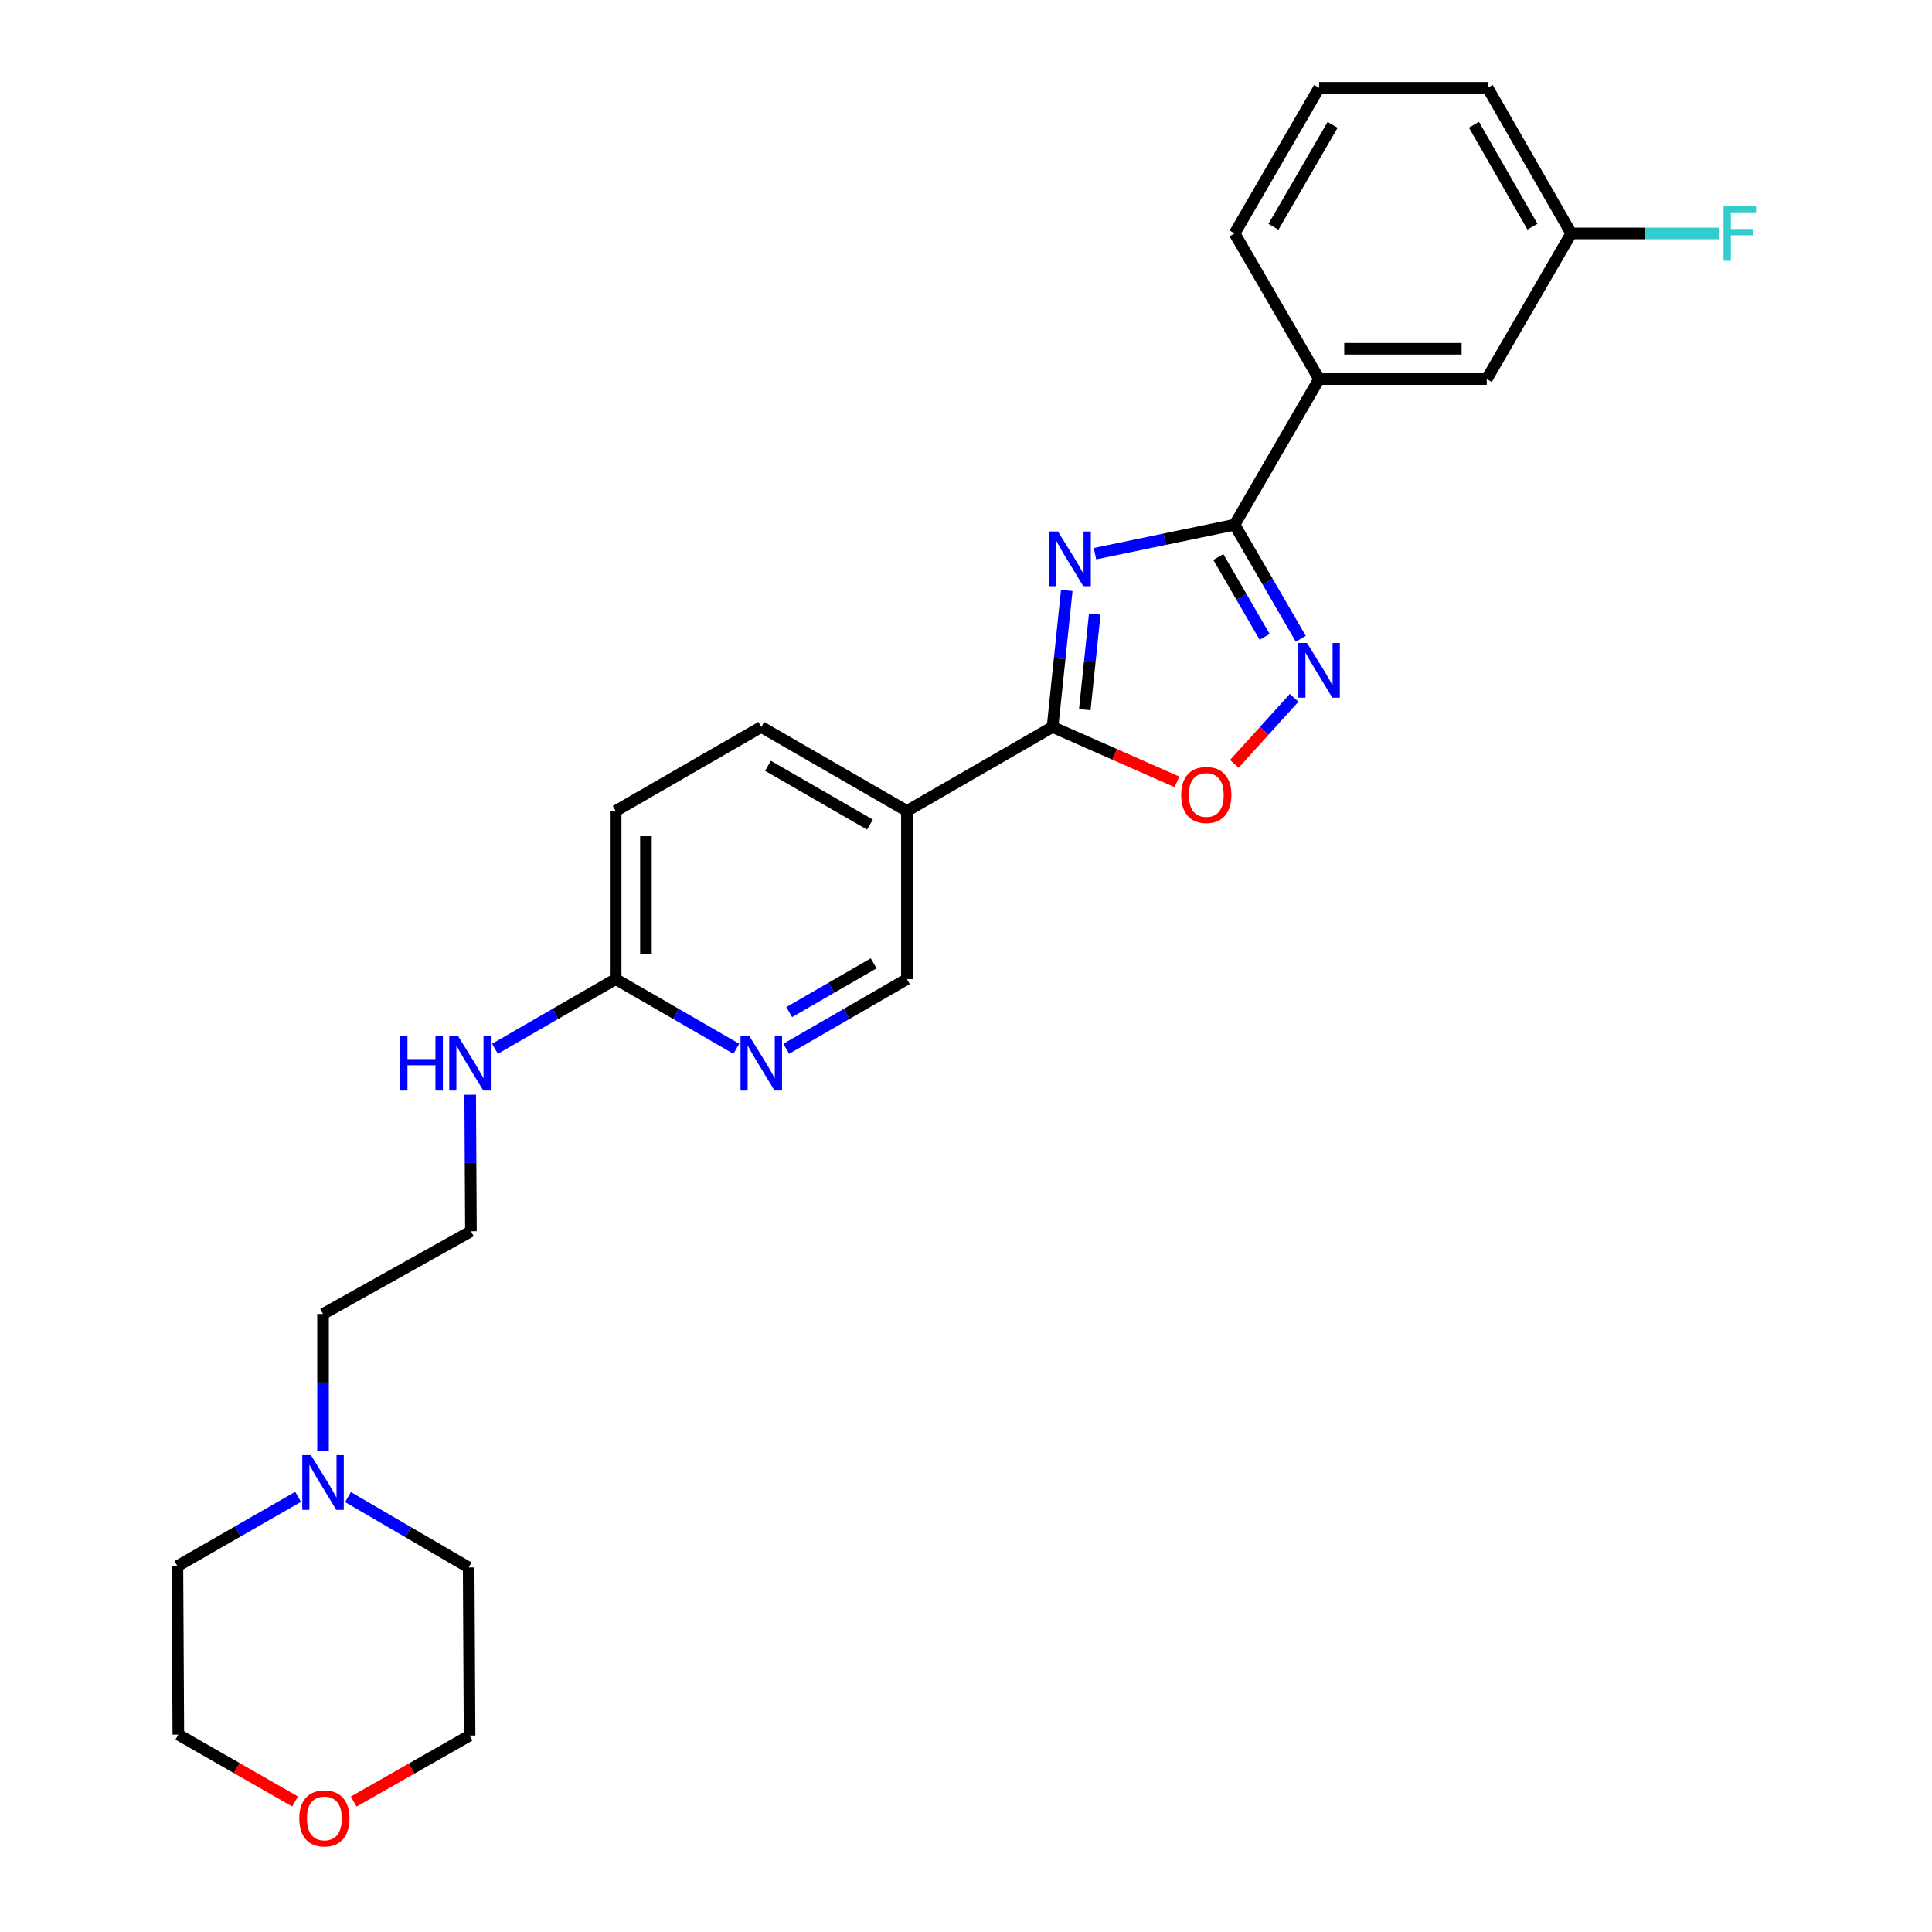 <?xml version='1.0' encoding='iso-8859-1'?>
<svg version='1.1' baseProfile='full'
              xmlns='http://www.w3.org/2000/svg'
                      xmlns:rdkit='http://www.rdkit.org/xml'
                      xmlns:xlink='http://www.w3.org/1999/xlink'
                  xml:space='preserve'
width='1000px' height='1000px' viewBox='0 0 1000 1000'>
<!-- END OF HEADER -->
<rect style='opacity:1.0;fill:#FFFFFF;stroke:none' width='1000' height='1000' x='0' y='0'> </rect>
<path class='bond-0' d='M 566.772,286.575 L 602.895,279.08' style='fill:none;fill-rule:evenodd;stroke:#0000FF;stroke-width:6px;stroke-linecap:butt;stroke-linejoin:miter;stroke-opacity:1' />
<path class='bond-0' d='M 602.895,279.08 L 639.017,271.585' style='fill:none;fill-rule:evenodd;stroke:#000000;stroke-width:6px;stroke-linecap:butt;stroke-linejoin:miter;stroke-opacity:1' />
<path class='bond-1' d='M 552.155,305.602 L 548.474,340.94' style='fill:none;fill-rule:evenodd;stroke:#0000FF;stroke-width:6px;stroke-linecap:butt;stroke-linejoin:miter;stroke-opacity:1' />
<path class='bond-1' d='M 548.474,340.94 L 544.793,376.278' style='fill:none;fill-rule:evenodd;stroke:#000000;stroke-width:6px;stroke-linecap:butt;stroke-linejoin:miter;stroke-opacity:1' />
<path class='bond-1' d='M 566.641,317.828 L 564.064,342.564' style='fill:none;fill-rule:evenodd;stroke:#0000FF;stroke-width:6px;stroke-linecap:butt;stroke-linejoin:miter;stroke-opacity:1' />
<path class='bond-1' d='M 564.064,342.564 L 561.488,367.3' style='fill:none;fill-rule:evenodd;stroke:#000000;stroke-width:6px;stroke-linecap:butt;stroke-linejoin:miter;stroke-opacity:1' />
<path class='bond-2' d='M 639.017,271.585 L 656.147,301.102' style='fill:none;fill-rule:evenodd;stroke:#000000;stroke-width:6px;stroke-linecap:butt;stroke-linejoin:miter;stroke-opacity:1' />
<path class='bond-2' d='M 656.147,301.102 L 673.277,330.618' style='fill:none;fill-rule:evenodd;stroke:#0000FF;stroke-width:6px;stroke-linecap:butt;stroke-linejoin:miter;stroke-opacity:1' />
<path class='bond-2' d='M 630.599,288.308 L 642.59,308.97' style='fill:none;fill-rule:evenodd;stroke:#000000;stroke-width:6px;stroke-linecap:butt;stroke-linejoin:miter;stroke-opacity:1' />
<path class='bond-2' d='M 642.59,308.97 L 654.581,329.631' style='fill:none;fill-rule:evenodd;stroke:#0000FF;stroke-width:6px;stroke-linecap:butt;stroke-linejoin:miter;stroke-opacity:1' />
<path class='bond-6' d='M 639.017,271.585 L 682.76,196.206' style='fill:none;fill-rule:evenodd;stroke:#000000;stroke-width:6px;stroke-linecap:butt;stroke-linejoin:miter;stroke-opacity:1' />
<path class='bond-3' d='M 544.793,376.278 L 576.994,390.486' style='fill:none;fill-rule:evenodd;stroke:#000000;stroke-width:6px;stroke-linecap:butt;stroke-linejoin:miter;stroke-opacity:1' />
<path class='bond-3' d='M 576.994,390.486 L 609.195,404.694' style='fill:none;fill-rule:evenodd;stroke:#FF0000;stroke-width:6px;stroke-linecap:butt;stroke-linejoin:miter;stroke-opacity:1' />
<path class='bond-4' d='M 544.793,376.278 L 469.413,419.759' style='fill:none;fill-rule:evenodd;stroke:#000000;stroke-width:6px;stroke-linecap:butt;stroke-linejoin:miter;stroke-opacity:1' />
<path class='bond-26' d='M 669.846,361.207 L 654.363,378.292' style='fill:none;fill-rule:evenodd;stroke:#0000FF;stroke-width:6px;stroke-linecap:butt;stroke-linejoin:miter;stroke-opacity:1' />
<path class='bond-26' d='M 654.363,378.292 L 638.881,395.377' style='fill:none;fill-rule:evenodd;stroke:#FF0000;stroke-width:6px;stroke-linecap:butt;stroke-linejoin:miter;stroke-opacity:1' />
<path class='bond-9' d='M 469.413,419.759 L 469.413,506.782' style='fill:none;fill-rule:evenodd;stroke:#000000;stroke-width:6px;stroke-linecap:butt;stroke-linejoin:miter;stroke-opacity:1' />
<path class='bond-11' d='M 469.413,419.759 L 394.042,376.278' style='fill:none;fill-rule:evenodd;stroke:#000000;stroke-width:6px;stroke-linecap:butt;stroke-linejoin:miter;stroke-opacity:1' />
<path class='bond-11' d='M 450.274,426.814 L 397.514,396.378' style='fill:none;fill-rule:evenodd;stroke:#000000;stroke-width:6px;stroke-linecap:butt;stroke-linejoin:miter;stroke-opacity:1' />
<path class='bond-5' d='M 406.957,542.841 L 438.185,524.811' style='fill:none;fill-rule:evenodd;stroke:#0000FF;stroke-width:6px;stroke-linecap:butt;stroke-linejoin:miter;stroke-opacity:1' />
<path class='bond-5' d='M 438.185,524.811 L 469.413,506.782' style='fill:none;fill-rule:evenodd;stroke:#000000;stroke-width:6px;stroke-linecap:butt;stroke-linejoin:miter;stroke-opacity:1' />
<path class='bond-5' d='M 408.488,523.857 L 430.347,511.236' style='fill:none;fill-rule:evenodd;stroke:#0000FF;stroke-width:6px;stroke-linecap:butt;stroke-linejoin:miter;stroke-opacity:1' />
<path class='bond-5' d='M 430.347,511.236 L 452.207,498.615' style='fill:none;fill-rule:evenodd;stroke:#000000;stroke-width:6px;stroke-linecap:butt;stroke-linejoin:miter;stroke-opacity:1' />
<path class='bond-27' d='M 381.126,542.841 L 349.894,524.811' style='fill:none;fill-rule:evenodd;stroke:#0000FF;stroke-width:6px;stroke-linecap:butt;stroke-linejoin:miter;stroke-opacity:1' />
<path class='bond-27' d='M 349.894,524.811 L 318.662,506.782' style='fill:none;fill-rule:evenodd;stroke:#000000;stroke-width:6px;stroke-linecap:butt;stroke-linejoin:miter;stroke-opacity:1' />
<path class='bond-10' d='M 682.76,196.206 L 769.539,196.206' style='fill:none;fill-rule:evenodd;stroke:#000000;stroke-width:6px;stroke-linecap:butt;stroke-linejoin:miter;stroke-opacity:1' />
<path class='bond-10' d='M 695.776,180.53 L 756.522,180.53' style='fill:none;fill-rule:evenodd;stroke:#000000;stroke-width:6px;stroke-linecap:butt;stroke-linejoin:miter;stroke-opacity:1' />
<path class='bond-21' d='M 682.76,196.206 L 639.017,120.826' style='fill:none;fill-rule:evenodd;stroke:#000000;stroke-width:6px;stroke-linecap:butt;stroke-linejoin:miter;stroke-opacity:1' />
<path class='bond-7' d='M 167.205,751.005 L 167.205,715.559' style='fill:none;fill-rule:evenodd;stroke:#0000FF;stroke-width:6px;stroke-linecap:butt;stroke-linejoin:miter;stroke-opacity:1' />
<path class='bond-7' d='M 167.205,715.559 L 167.205,680.113' style='fill:none;fill-rule:evenodd;stroke:#000000;stroke-width:6px;stroke-linecap:butt;stroke-linejoin:miter;stroke-opacity:1' />
<path class='bond-19' d='M 154.292,774.758 L 123.059,792.688' style='fill:none;fill-rule:evenodd;stroke:#0000FF;stroke-width:6px;stroke-linecap:butt;stroke-linejoin:miter;stroke-opacity:1' />
<path class='bond-19' d='M 123.059,792.688 L 91.826,810.617' style='fill:none;fill-rule:evenodd;stroke:#000000;stroke-width:6px;stroke-linecap:butt;stroke-linejoin:miter;stroke-opacity:1' />
<path class='bond-20' d='M 180.127,774.883 L 211.356,793.098' style='fill:none;fill-rule:evenodd;stroke:#0000FF;stroke-width:6px;stroke-linecap:butt;stroke-linejoin:miter;stroke-opacity:1' />
<path class='bond-20' d='M 211.356,793.098 L 242.585,811.314' style='fill:none;fill-rule:evenodd;stroke:#000000;stroke-width:6px;stroke-linecap:butt;stroke-linejoin:miter;stroke-opacity:1' />
<path class='bond-8' d='M 318.662,506.782 L 318.662,419.759' style='fill:none;fill-rule:evenodd;stroke:#000000;stroke-width:6px;stroke-linecap:butt;stroke-linejoin:miter;stroke-opacity:1' />
<path class='bond-8' d='M 334.337,493.728 L 334.337,432.812' style='fill:none;fill-rule:evenodd;stroke:#000000;stroke-width:6px;stroke-linecap:butt;stroke-linejoin:miter;stroke-opacity:1' />
<path class='bond-13' d='M 318.662,506.782 L 287.43,524.811' style='fill:none;fill-rule:evenodd;stroke:#000000;stroke-width:6px;stroke-linecap:butt;stroke-linejoin:miter;stroke-opacity:1' />
<path class='bond-13' d='M 287.43,524.811 L 256.198,542.841' style='fill:none;fill-rule:evenodd;stroke:#0000FF;stroke-width:6px;stroke-linecap:butt;stroke-linejoin:miter;stroke-opacity:1' />
<path class='bond-15' d='M 769.539,196.206 L 813.272,120.826' style='fill:none;fill-rule:evenodd;stroke:#000000;stroke-width:6px;stroke-linecap:butt;stroke-linejoin:miter;stroke-opacity:1' />
<path class='bond-14' d='M 394.042,376.278 L 318.662,419.759' style='fill:none;fill-rule:evenodd;stroke:#000000;stroke-width:6px;stroke-linecap:butt;stroke-linejoin:miter;stroke-opacity:1' />
<path class='bond-12' d='M 183.064,932.497 L 213.06,915.417' style='fill:none;fill-rule:evenodd;stroke:#FF0000;stroke-width:6px;stroke-linecap:butt;stroke-linejoin:miter;stroke-opacity:1' />
<path class='bond-12' d='M 213.06,915.417 L 243.055,898.337' style='fill:none;fill-rule:evenodd;stroke:#000000;stroke-width:6px;stroke-linecap:butt;stroke-linejoin:miter;stroke-opacity:1' />
<path class='bond-29' d='M 152.724,932.442 L 122.514,915.15' style='fill:none;fill-rule:evenodd;stroke:#FF0000;stroke-width:6px;stroke-linecap:butt;stroke-linejoin:miter;stroke-opacity:1' />
<path class='bond-29' d='M 122.514,915.15 L 92.304,897.858' style='fill:none;fill-rule:evenodd;stroke:#000000;stroke-width:6px;stroke-linecap:butt;stroke-linejoin:miter;stroke-opacity:1' />
<path class='bond-17' d='M 243.372,566.633 L 243.566,601.968' style='fill:none;fill-rule:evenodd;stroke:#0000FF;stroke-width:6px;stroke-linecap:butt;stroke-linejoin:miter;stroke-opacity:1' />
<path class='bond-17' d='M 243.566,601.968 L 243.761,637.303' style='fill:none;fill-rule:evenodd;stroke:#000000;stroke-width:6px;stroke-linecap:butt;stroke-linejoin:miter;stroke-opacity:1' />
<path class='bond-16' d='M 813.272,120.826 L 851.596,120.826' style='fill:none;fill-rule:evenodd;stroke:#000000;stroke-width:6px;stroke-linecap:butt;stroke-linejoin:miter;stroke-opacity:1' />
<path class='bond-16' d='M 851.596,120.826 L 889.92,120.826' style='fill:none;fill-rule:evenodd;stroke:#33CCCC;stroke-width:6px;stroke-linecap:butt;stroke-linejoin:miter;stroke-opacity:1' />
<path class='bond-28' d='M 813.272,120.826 L 770,45.455' style='fill:none;fill-rule:evenodd;stroke:#000000;stroke-width:6px;stroke-linecap:butt;stroke-linejoin:miter;stroke-opacity:1' />
<path class='bond-28' d='M 793.187,117.325 L 762.897,64.565' style='fill:none;fill-rule:evenodd;stroke:#000000;stroke-width:6px;stroke-linecap:butt;stroke-linejoin:miter;stroke-opacity:1' />
<path class='bond-18' d='M 243.761,637.303 L 167.205,680.113' style='fill:none;fill-rule:evenodd;stroke:#000000;stroke-width:6px;stroke-linecap:butt;stroke-linejoin:miter;stroke-opacity:1' />
<path class='bond-23' d='M 91.826,810.617 L 92.304,897.858' style='fill:none;fill-rule:evenodd;stroke:#000000;stroke-width:6px;stroke-linecap:butt;stroke-linejoin:miter;stroke-opacity:1' />
<path class='bond-24' d='M 242.585,811.314 L 243.055,898.337' style='fill:none;fill-rule:evenodd;stroke:#000000;stroke-width:6px;stroke-linecap:butt;stroke-linejoin:miter;stroke-opacity:1' />
<path class='bond-22' d='M 639.017,120.826 L 682.76,45.455' style='fill:none;fill-rule:evenodd;stroke:#000000;stroke-width:6px;stroke-linecap:butt;stroke-linejoin:miter;stroke-opacity:1' />
<path class='bond-22' d='M 659.136,117.388 L 689.756,64.628' style='fill:none;fill-rule:evenodd;stroke:#000000;stroke-width:6px;stroke-linecap:butt;stroke-linejoin:miter;stroke-opacity:1' />
<path class='bond-25' d='M 682.76,45.455 L 770,45.455' style='fill:none;fill-rule:evenodd;stroke:#000000;stroke-width:6px;stroke-linecap:butt;stroke-linejoin:miter;stroke-opacity:1' />
<path  class='atom-0' d='M 547.598 275.095
L 556.878 290.095
Q 557.798 291.575, 559.278 294.255
Q 560.758 296.935, 560.838 297.095
L 560.838 275.095
L 564.598 275.095
L 564.598 303.415
L 560.718 303.415
L 550.758 287.015
Q 549.598 285.095, 548.358 282.895
Q 547.158 280.695, 546.798 280.015
L 546.798 303.415
L 543.118 303.415
L 543.118 275.095
L 547.598 275.095
' fill='#0000FF'/>
<path  class='atom-3' d='M 676.5 332.797
L 685.78 347.797
Q 686.7 349.277, 688.18 351.957
Q 689.66 354.637, 689.74 354.797
L 689.74 332.797
L 693.5 332.797
L 693.5 361.117
L 689.62 361.117
L 679.66 344.717
Q 678.5 342.797, 677.26 340.597
Q 676.06 338.397, 675.7 337.717
L 675.7 361.117
L 672.02 361.117
L 672.02 332.797
L 676.5 332.797
' fill='#0000FF'/>
<path  class='atom-4' d='M 611.37 411.47
Q 611.37 404.67, 614.73 400.87
Q 618.09 397.07, 624.37 397.07
Q 630.65 397.07, 634.01 400.87
Q 637.37 404.67, 637.37 411.47
Q 637.37 418.35, 633.97 422.27
Q 630.57 426.15, 624.37 426.15
Q 618.13 426.15, 614.73 422.27
Q 611.37 418.39, 611.37 411.47
M 624.37 422.95
Q 628.69 422.95, 631.01 420.07
Q 633.37 417.15, 633.37 411.47
Q 633.37 405.91, 631.01 403.11
Q 628.69 400.27, 624.37 400.27
Q 620.05 400.27, 617.69 403.07
Q 615.37 405.87, 615.37 411.47
Q 615.37 417.19, 617.69 420.07
Q 620.05 422.95, 624.37 422.95
' fill='#FF0000'/>
<path  class='atom-6' d='M 387.782 536.137
L 397.062 551.137
Q 397.982 552.617, 399.462 555.297
Q 400.942 557.977, 401.022 558.137
L 401.022 536.137
L 404.782 536.137
L 404.782 564.457
L 400.902 564.457
L 390.942 548.057
Q 389.782 546.137, 388.542 543.937
Q 387.342 541.737, 386.982 541.057
L 386.982 564.457
L 383.302 564.457
L 383.302 536.137
L 387.782 536.137
' fill='#0000FF'/>
<path  class='atom-8' d='M 160.945 753.185
L 170.225 768.185
Q 171.145 769.665, 172.625 772.345
Q 174.105 775.025, 174.185 775.185
L 174.185 753.185
L 177.945 753.185
L 177.945 781.505
L 174.065 781.505
L 164.105 765.105
Q 162.945 763.185, 161.705 760.985
Q 160.505 758.785, 160.145 758.105
L 160.145 781.505
L 156.465 781.505
L 156.465 753.185
L 160.945 753.185
' fill='#0000FF'/>
<path  class='atom-13' d='M 154.902 941.21
Q 154.902 934.41, 158.262 930.61
Q 161.622 926.81, 167.902 926.81
Q 174.182 926.81, 177.542 930.61
Q 180.902 934.41, 180.902 941.21
Q 180.902 948.09, 177.502 952.01
Q 174.102 955.89, 167.902 955.89
Q 161.662 955.89, 158.262 952.01
Q 154.902 948.13, 154.902 941.21
M 167.902 952.69
Q 172.222 952.69, 174.542 949.81
Q 176.902 946.89, 176.902 941.21
Q 176.902 935.65, 174.542 932.85
Q 172.222 930.01, 167.902 930.01
Q 163.582 930.01, 161.222 932.81
Q 158.902 935.61, 158.902 941.21
Q 158.902 946.93, 161.222 949.81
Q 163.582 952.69, 167.902 952.69
' fill='#FF0000'/>
<path  class='atom-14' d='M 207.062 536.137
L 210.902 536.137
L 210.902 548.177
L 225.382 548.177
L 225.382 536.137
L 229.222 536.137
L 229.222 564.457
L 225.382 564.457
L 225.382 551.377
L 210.902 551.377
L 210.902 564.457
L 207.062 564.457
L 207.062 536.137
' fill='#0000FF'/>
<path  class='atom-14' d='M 237.022 536.137
L 246.302 551.137
Q 247.222 552.617, 248.702 555.297
Q 250.182 557.977, 250.262 558.137
L 250.262 536.137
L 254.022 536.137
L 254.022 564.457
L 250.142 564.457
L 240.182 548.057
Q 239.022 546.137, 237.782 543.937
Q 236.582 541.737, 236.222 541.057
L 236.222 564.457
L 232.542 564.457
L 232.542 536.137
L 237.022 536.137
' fill='#0000FF'/>
<path  class='atom-17' d='M 892.102 106.666
L 908.942 106.666
L 908.942 109.906
L 895.902 109.906
L 895.902 118.506
L 907.502 118.506
L 907.502 121.786
L 895.902 121.786
L 895.902 134.986
L 892.102 134.986
L 892.102 106.666
' fill='#33CCCC'/>
</svg>
